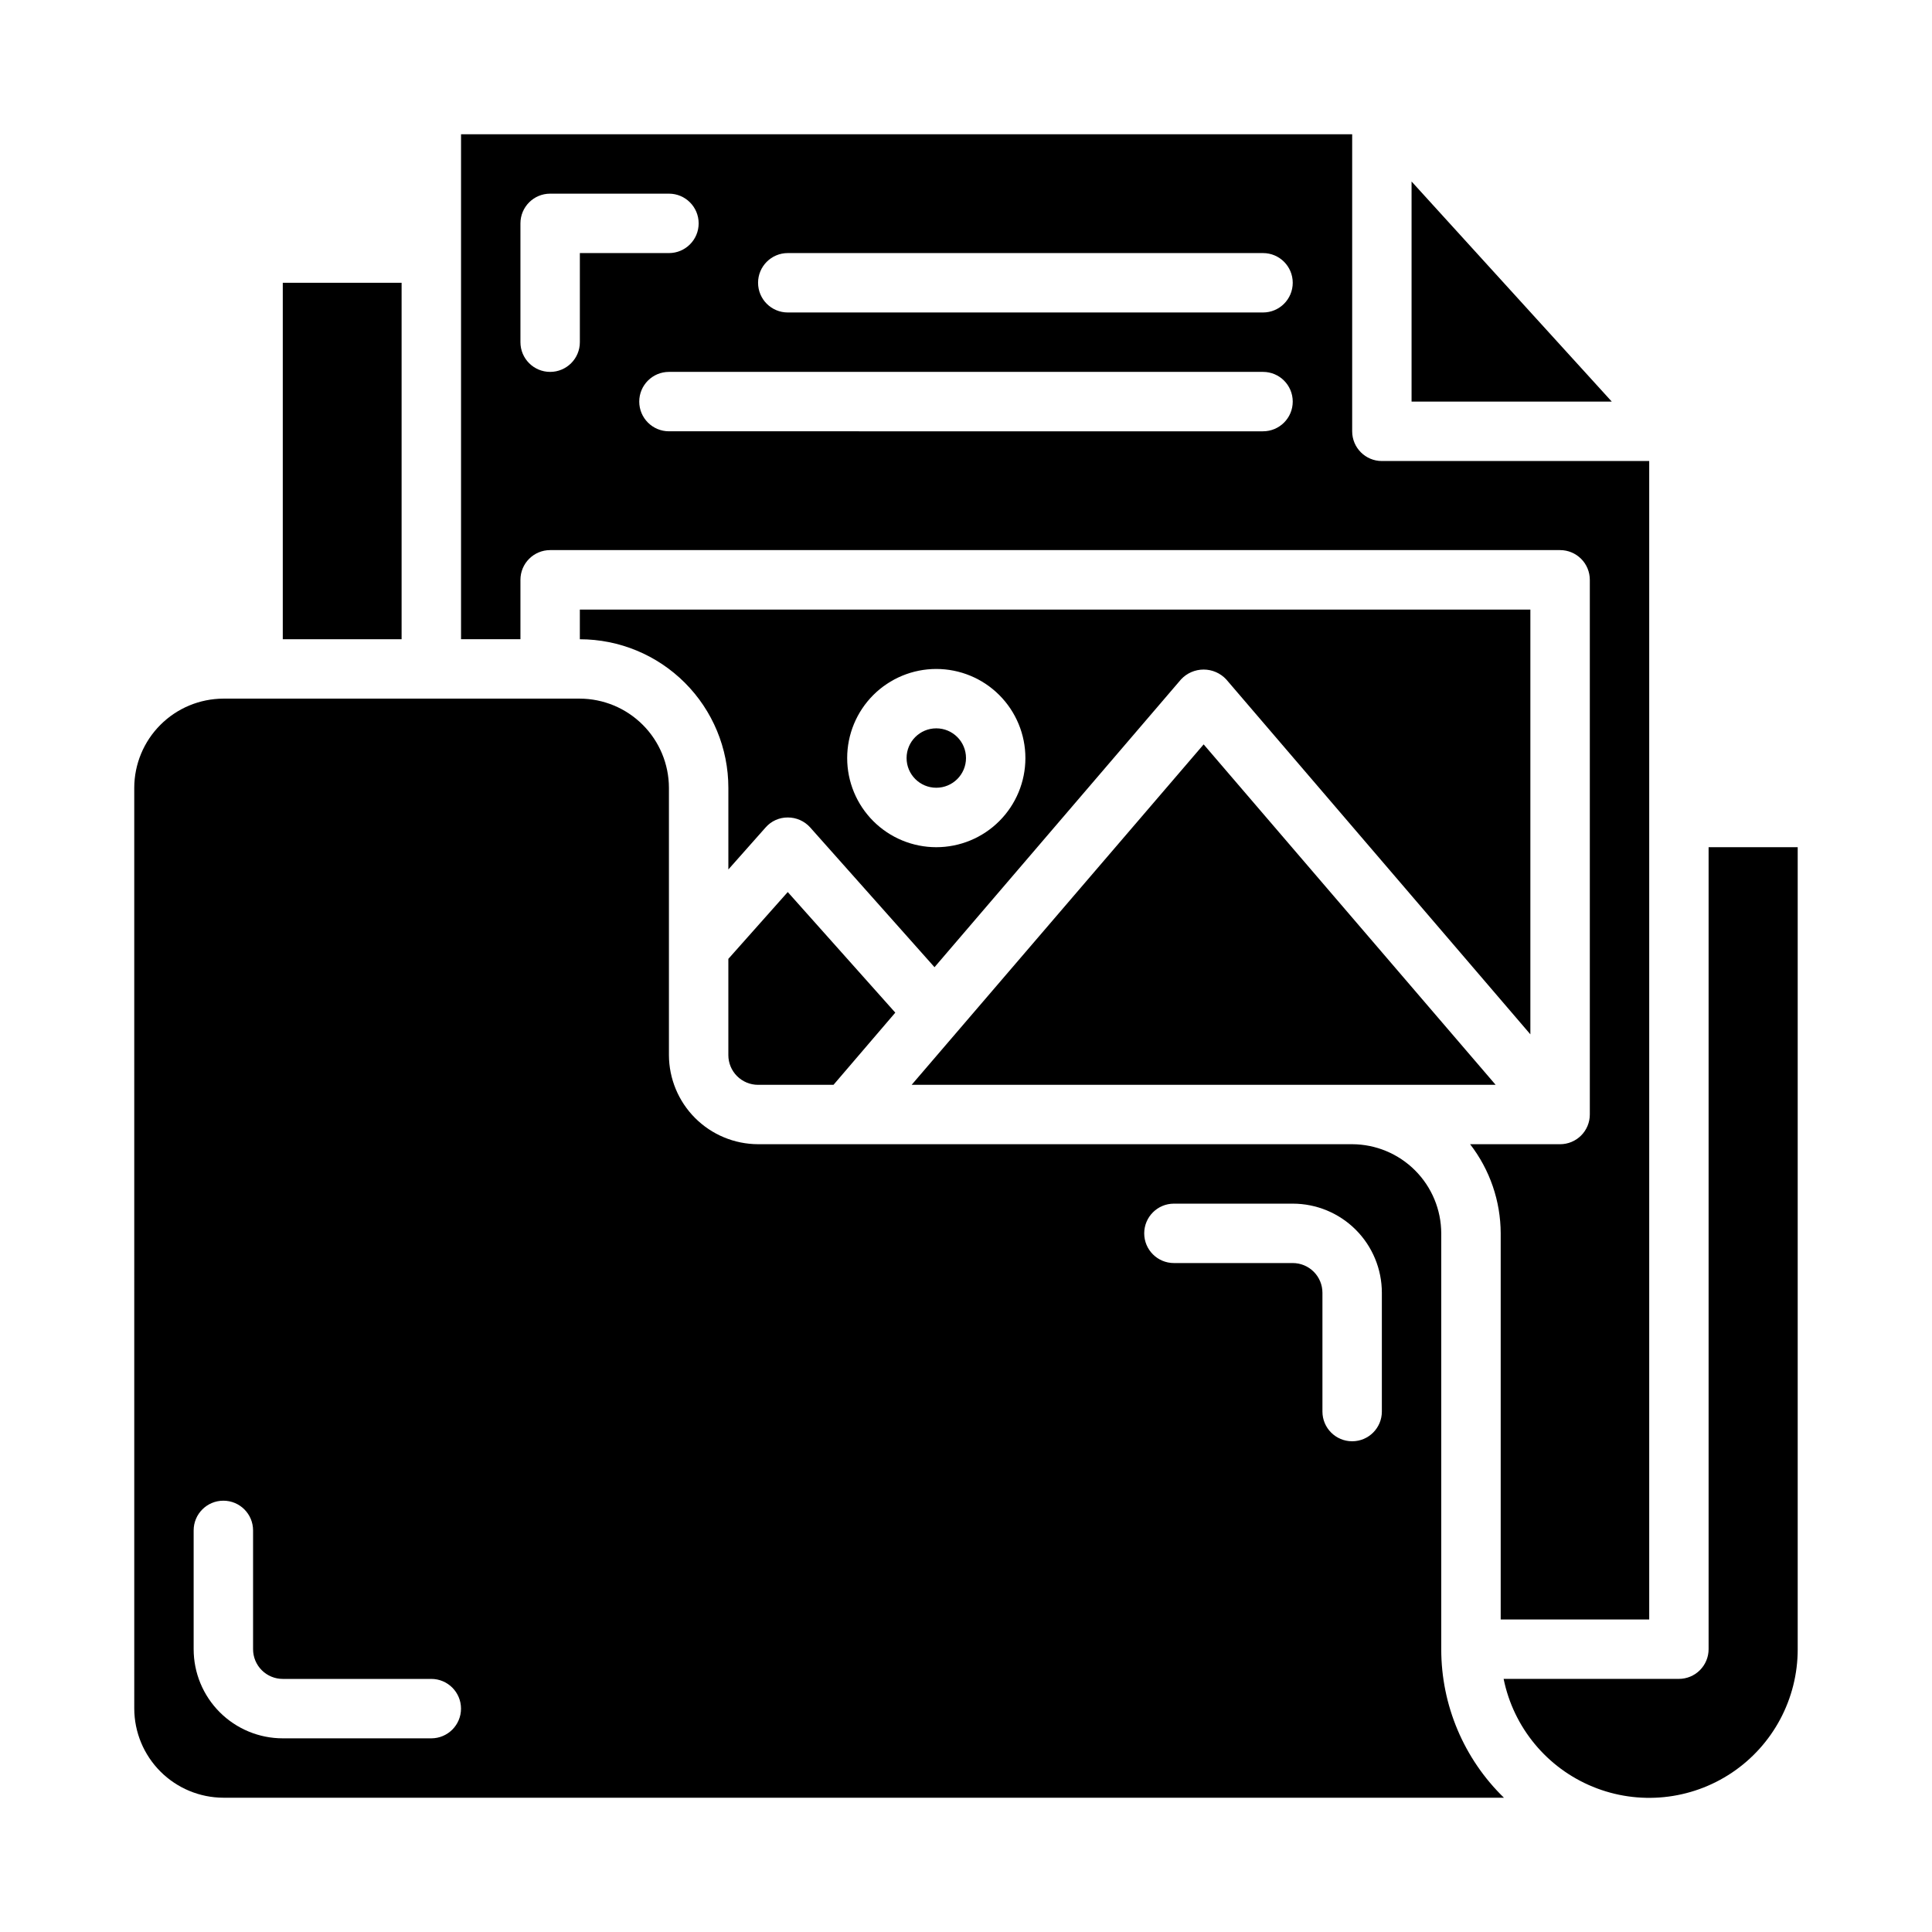 <?xml version="1.0" encoding="UTF-8"?>
<!-- Uploaded to: ICON Repo, www.svgrepo.com, Generator: ICON Repo Mixer Tools -->
<svg fill="#000000" width="800px" height="800px" version="1.1" viewBox="144 144 512 512" xmlns="http://www.w3.org/2000/svg">
 <g>
  <path d="m266.18 179.58v133.82h15.742v-15.742c0-4.348 3.523-7.875 7.871-7.875h267.65c2.09 0 4.09 0.832 5.566 2.309 1.477 1.473 2.309 3.477 2.309 5.566v141.7c0 2.086-0.832 4.09-2.309 5.566-1.477 1.477-3.477 2.305-5.566 2.305h-23.852c5.234 6.762 8.086 15.066 8.109 23.617v102.34h39.359v-307.01h-70.848c-4.348 0-7.871-3.527-7.871-7.875v-78.719zm31.488 55.105c0 4.348-3.527 7.871-7.875 7.871-4.348 0-7.871-3.523-7.871-7.871v-31.488c0-4.348 3.523-7.875 7.871-7.875h31.488c4.348 0 7.871 3.527 7.871 7.875 0 4.348-3.523 7.871-7.871 7.871h-23.613zm181.05 23.617-157.44-0.004c-4.348 0-7.871-3.523-7.871-7.871 0-4.348 3.523-7.871 7.871-7.871h157.44c4.348 0 7.871 3.523 7.871 7.871 0 4.348-3.523 7.871-7.871 7.871zm0-31.488-125.95-0.004c-4.348 0-7.871-3.523-7.871-7.871s3.523-7.871 7.871-7.871h125.95c4.348 0 7.871 3.523 7.871 7.871s-3.523 7.871-7.871 7.871z"/>
  <path d="m620.41 368.51h-23.613v212.54c0 2.09-0.832 4.09-2.309 5.566-1.477 1.477-3.477 2.305-5.566 2.305h-46.445c2.613 12.871 11.473 23.59 23.621 28.578 12.148 4.988 25.98 3.59 36.887-3.727 10.902-7.316 17.441-19.59 17.426-32.723z"/>
  <path d="m218.94 218.94h31.488v94.465h-31.488z"/>
  <path d="m518.08 250.43h53.059l-53.059-58.332z"/>
  <path d="m179.58 596.8c0.02 6.258 2.512 12.25 6.938 16.676 4.426 4.426 10.422 6.922 16.68 6.938h339.36c-10.629-10.336-16.621-24.535-16.613-39.359v-110.21c-0.016-6.258-2.512-12.254-6.938-16.68-4.422-4.426-10.418-6.918-16.676-6.938h-157.44c-6.258-0.02-12.254-2.512-16.68-6.938-4.422-4.426-6.918-10.422-6.938-16.68v-70.848c-0.02-6.258-2.512-12.254-6.938-16.676-4.426-4.426-10.422-6.922-16.676-6.941h-94.465c-6.258 0.02-12.254 2.516-16.68 6.941-4.426 4.422-6.918 10.418-6.938 16.676zm275.52-133.82h31.488c6.266 0 12.27 2.484 16.699 6.914 4.43 4.43 6.918 10.438 6.918 16.699v31.488c0 4.348-3.523 7.871-7.871 7.871-4.348 0-7.875-3.523-7.875-7.871v-31.488c0-2.086-0.828-4.09-2.305-5.566-1.477-1.477-3.477-2.305-5.566-2.305h-31.488c-4.348 0-7.871-3.523-7.871-7.871s3.523-7.871 7.871-7.871zm-259.78 86.59c0-4.348 3.527-7.871 7.875-7.871 4.348 0 7.871 3.523 7.871 7.871v31.488c0 2.09 0.828 4.09 2.305 5.566 1.477 1.477 3.481 2.305 5.566 2.305h39.359c4.348 0 7.875 3.527 7.875 7.875 0 4.348-3.527 7.871-7.875 7.871h-39.359c-6.262 0-12.27-2.488-16.699-6.918-4.43-4.43-6.918-10.434-6.918-16.699z"/>
  <path d="m456.99 324.04c1.547-1.66 3.715-2.602 5.984-2.602 2.266 0 4.434 0.941 5.981 2.602l80.609 94.07v-112.57h-251.9v7.871c10.438 0 20.449 4.148 27.828 11.527 7.383 7.383 11.531 17.395 11.531 27.832v21.648l9.84-11.098c1.48-1.715 3.637-2.695 5.902-2.68 2.25-0.008 4.394 0.934 5.906 2.598l32.984 37.078zm-88.48 20.859c0-6.262 2.488-12.27 6.914-16.699 4.43-4.43 10.438-6.918 16.699-6.918 6.266 0 12.273 2.488 16.699 6.918 4.43 4.43 6.918 10.438 6.918 16.699s-2.488 12.27-6.918 16.699c-4.426 4.43-10.434 6.918-16.699 6.918-6.262 0-12.27-2.488-16.699-6.918-4.426-4.43-6.914-10.438-6.914-16.699z"/>
  <path d="m400 344.89c0 4.348-3.527 7.871-7.875 7.871s-7.871-3.523-7.871-7.871c0-4.348 3.523-7.871 7.871-7.871s7.875 3.523 7.875 7.871"/>
  <path d="m337.02 398.11v25.504c0 2.09 0.828 4.09 2.305 5.566 1.477 1.477 3.477 2.309 5.566 2.309h19.996l16.375-19.129-28.5-31.961z"/>
  <path d="m462.98 341.27-77.383 90.215h154.76z"/>
 </g>
</svg>